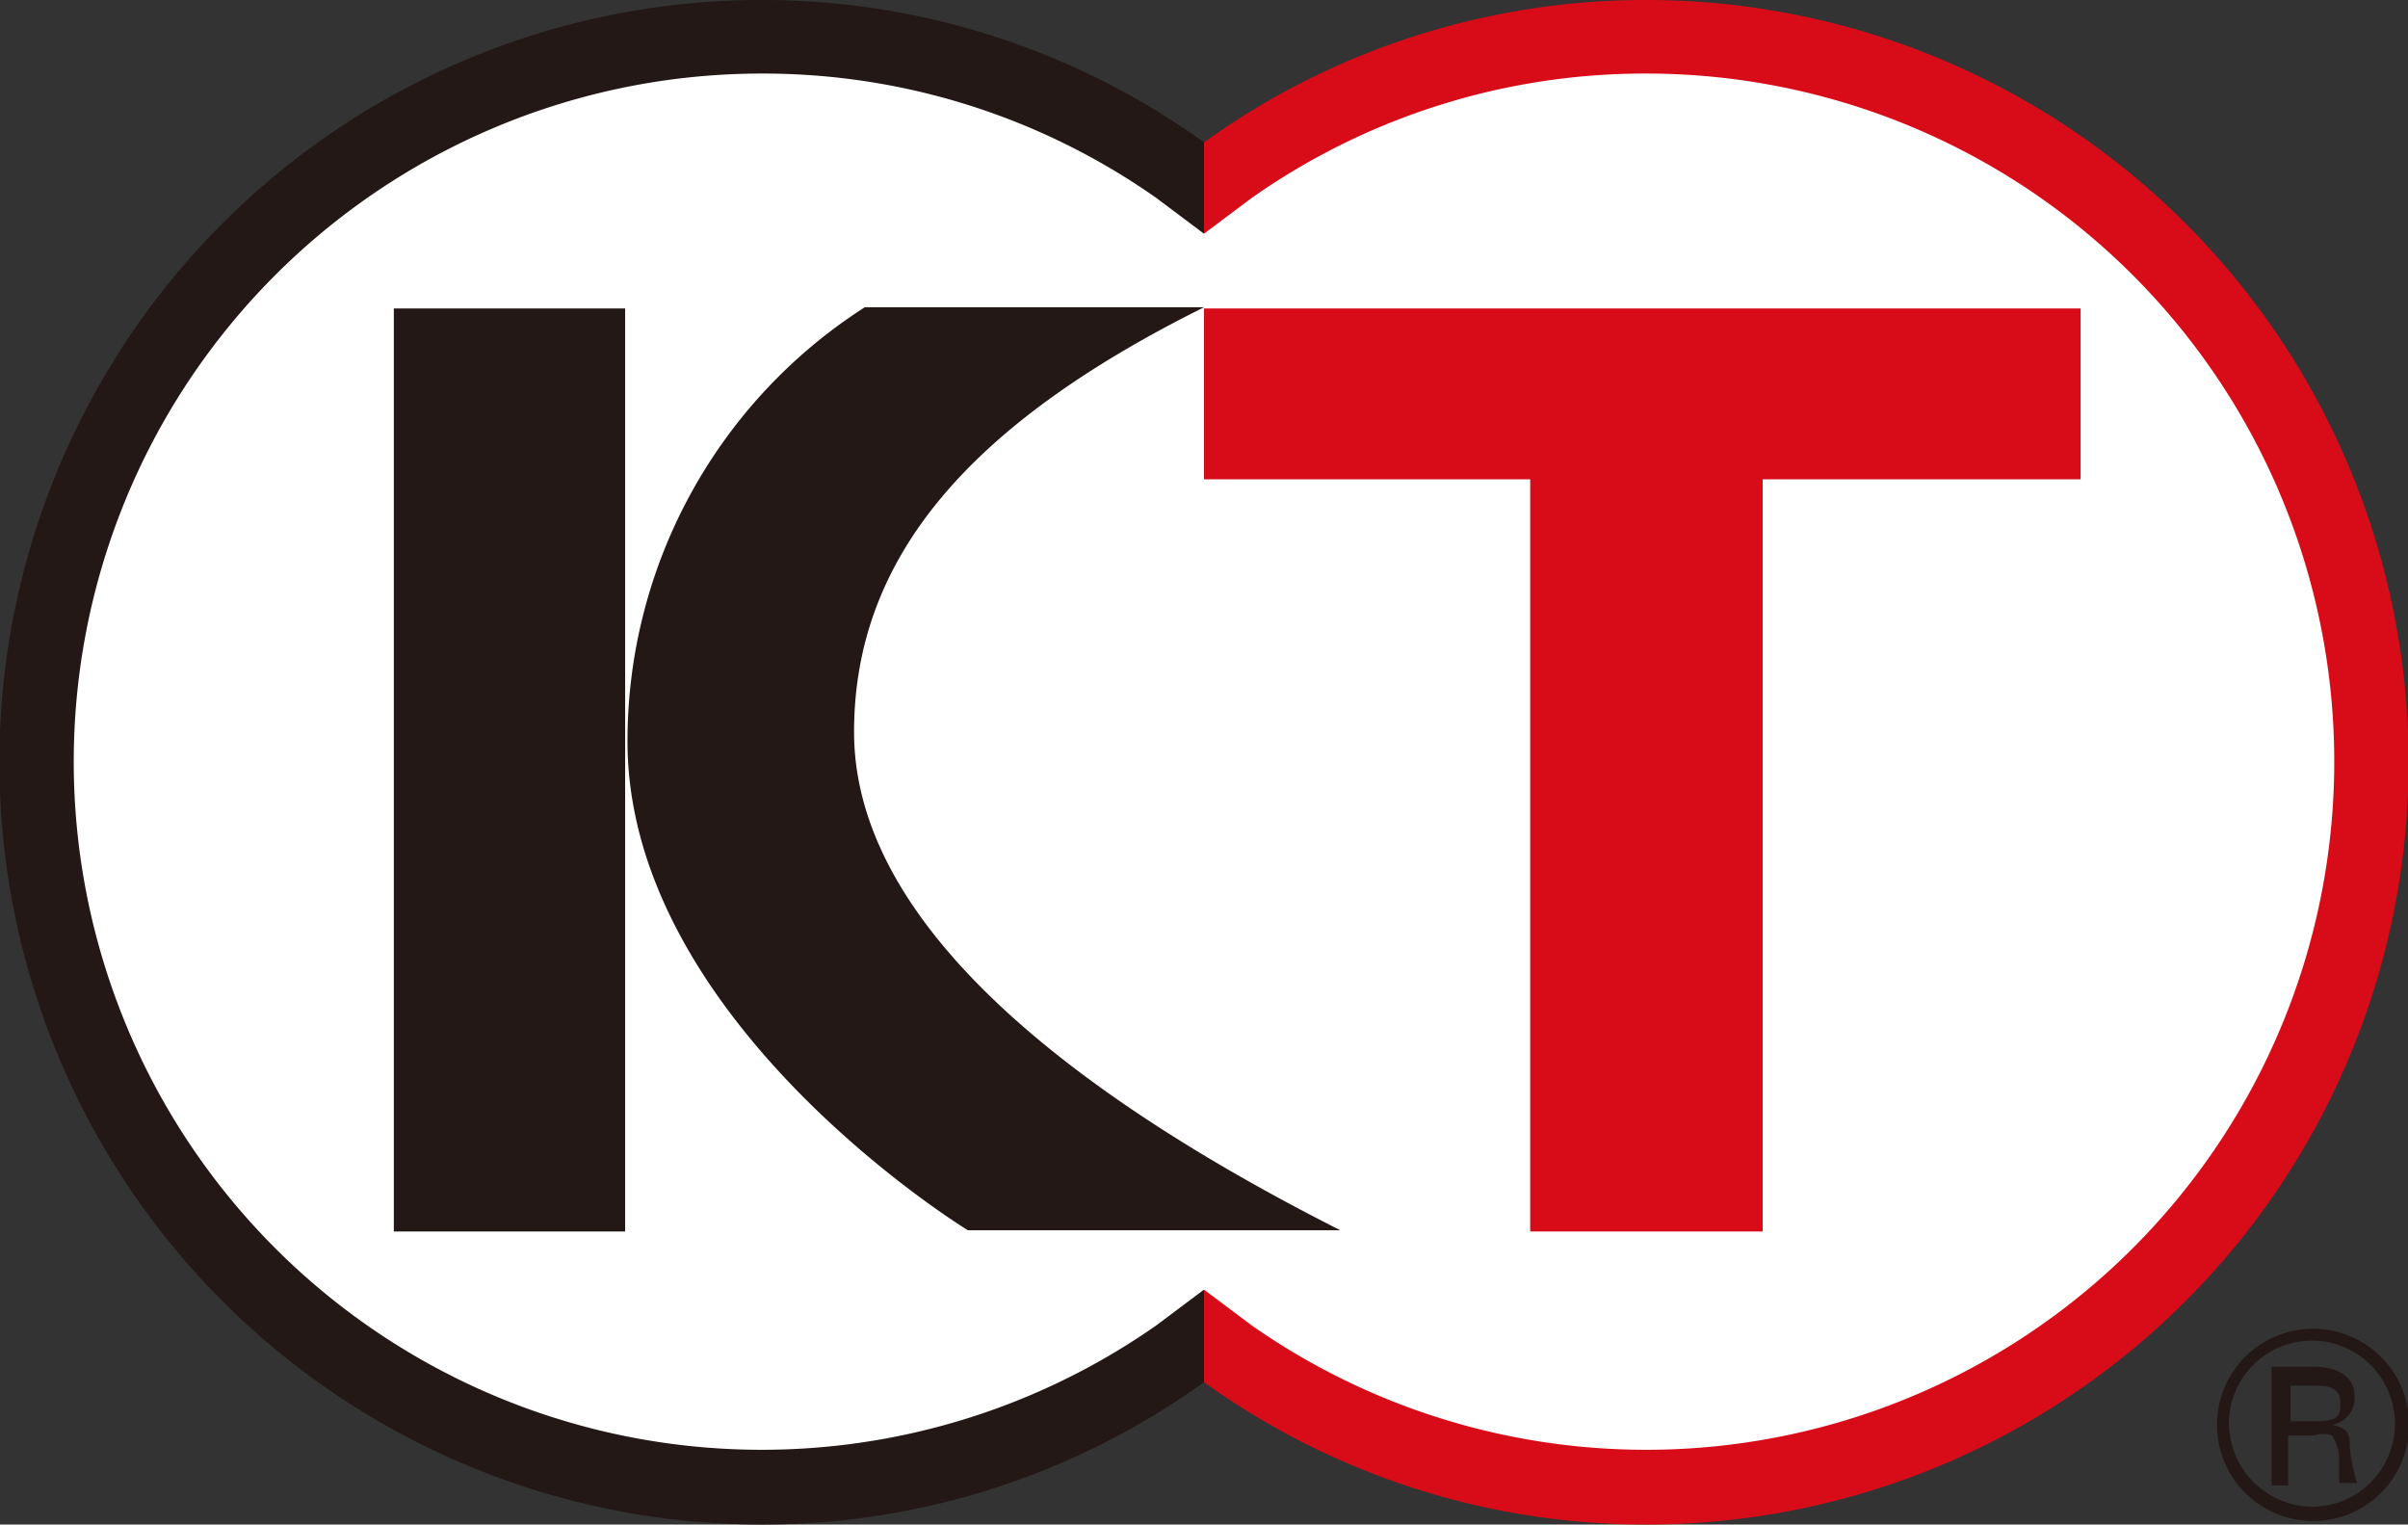 <svg xmlns="http://www.w3.org/2000/svg" xmlns:xlink="http://www.w3.org/1999/xlink" viewBox="0 0 20.3 12.85"><rect x="0" y="0" width="20.3" height="12.85" fill="#333333" stroke="none"/><defs><style>.cls-1,.cls-4{fill:none;}.cls-2{clip-path:url(#clip-path);}.cls-3{fill:#fff;}.cls-4{stroke:#fff;stroke-width:0.17px;}.cls-5{fill:#231815;}.cls-6{fill:#d80c18;}</style><clipPath id="clip-path" transform="translate(0 0)"><rect class="cls-1" width="20.3" height="12.85"/></clipPath></defs><title>header_kt</title><g id="レイヤー_2" data-name="レイヤー 2"><g id="レイヤー_1-2" data-name="レイヤー 1"><g id="KTlogo"><g class="cls-2"><g class="cls-2"><path class="cls-3" d="M10.15,10.87l.4.3A5.8,5.8,0,1,0,13.88.62a5.76,5.76,0,0,0-3.33,1.05l-.4.3-.4-.3A5.8,5.8,0,1,0,6.42,12.23a5.76,5.76,0,0,0,3.33-1.05Z" transform="translate(0 0)"/><path class="cls-4" d="M10.15,10.87l.4.3A5.8,5.8,0,1,0,13.88.62a5.76,5.76,0,0,0-3.33,1.05l-.4.3-.4-.3A5.8,5.8,0,1,0,6.42,12.23a5.76,5.76,0,0,0,3.33-1.05Z" transform="translate(0 0)"/><rect class="cls-5" x="3.32" y="2.6" width="1.95" height="7.78"/><polygon class="cls-6" points="17.54 2.6 10.15 2.6 10.15 4.04 12.9 4.04 12.9 10.38 14.86 10.38 14.86 4.04 17.54 4.04 17.54 2.6"/><path class="cls-5" d="M7.2,6.17c0-1.49,1-2.61,2.95-3.58H7.29a4.34,4.34,0,0,0-2,3.66c0,2.37,2.87,4.12,2.87,4.12h3.14C8.71,9.06,7.2,7.64,7.2,6.17" transform="translate(0 0)"/><path class="cls-5" d="M10.15,10.87l-.4.3A5.8,5.8,0,1,1,6.42.62,5.76,5.76,0,0,1,9.75,1.67l.4.3V1.2A6.37,6.37,0,0,0,6.42,0a6.42,6.42,0,0,0,0,12.85,6.37,6.37,0,0,0,3.73-1.2Z" transform="translate(0 0)"/><path class="cls-6" d="M10.15,10.87l.4.3A5.8,5.8,0,1,0,13.88.62a5.76,5.76,0,0,0-3.33,1.05l-.4.3V1.2A6.37,6.37,0,0,1,13.88,0a6.42,6.42,0,1,1,0,12.85,6.37,6.37,0,0,1-3.73-1.2Z" transform="translate(0 0)"/><path class="cls-5" d="M19.31,11.68h.23c.16,0,.19.07.19.15s0,.15-.19.15h-.23Zm.2.42a.21.21,0,0,1,.15,0,.38.38,0,0,1,.06.22c0,.06,0,.12,0,.18h.15a1.46,1.46,0,0,1-.06-.29c0-.11,0-.17-.15-.2h0a.23.23,0,0,0,.19-.24c0-.19-.18-.25-.34-.25h-.36v1h.14V12.1Z" transform="translate(0 0)"/><path class="cls-5" d="M18.69,12a.81.81,0,1,0,.81-.8.81.81,0,0,0-.81.8m.1,0a.7.7,0,1,1,.7.7.71.71,0,0,1-.7-.7" transform="translate(0 0)"/></g></g></g></g></g></svg>